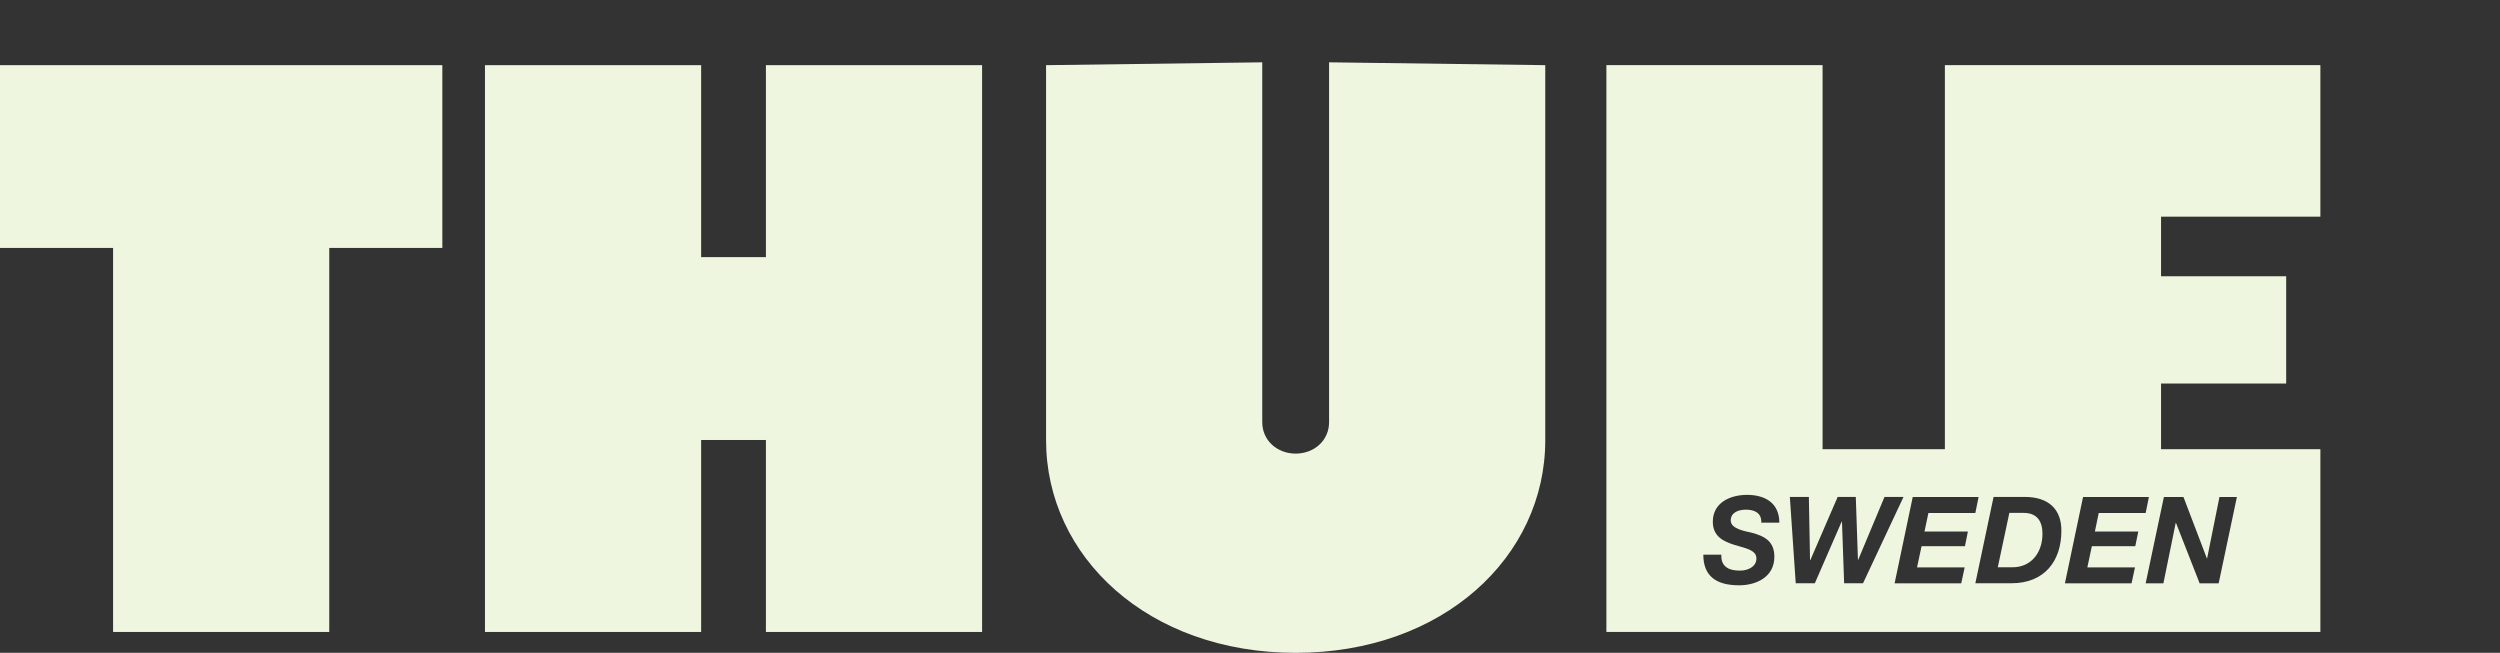 <?xml version="1.0" encoding="utf-8"?>

<svg version="1.0" id="Layer_1" xmlns="http://www.w3.org/2000/svg" xmlns:xlink="http://www.w3.org/1999/xlink" x="0px" y="0px"
	 viewBox="0 0 255.12 66.62" style="enable-background:new 0 0 255.12 66.62;" xml:space="preserve">
<rect x="0" y="0" width="255.12" height="66.62" fill="#333333" stroke="none"/>
<style type="text/css">
	.st0{fill:#EFF6E0;}
</style>
<g>
	<g>
		<polygon class="st0" points="78.16,26.24 71.55,26.24 71.55,6.65 49.49,6.65 49.49,64.49 71.55,64.49 71.55,44.9 78.16,44.9 78.16,64.49 
			100.22,64.49 100.22,6.65 78.16,6.65 		"/>
		<polygon class="st0" points="0,25.3 11.54,25.3 11.54,64.49 33.6,64.49 33.6,25.3 45.14,25.3 45.14,6.65 0,6.65 		"/>
		<path class="st0" d="M206.51,52.34h-1.46l-1.18,5.55h1.49c1.97,0,3.07-1.55,3.07-3.42C208.43,53.21,207.89,52.34,206.51,52.34z"/>
		<path class="st0" d="M236.79,22.11V6.65h-38.32v39.19h-12.48V6.65h-22.06v57.84h72.86V45.84h-16.26v-6.7h12.77V28.19h-12.77v-6.08H236.79z
			 M178.71,54.35c1.38,0.36,2.36,0.89,2.36,2.47c0,2.11-1.91,2.91-3.59,2.91c-2.43,0-3.66-1.01-3.66-3.13h1.84
			c-0.06,1.25,0.79,1.63,1.9,1.63c0.78,0,1.68-0.37,1.68-1.25c0-0.86-1.14-1.04-2.23-1.37c-1.11-0.35-2.22-0.85-2.22-2.37
			c0-1.96,1.79-2.74,3.49-2.74c1.8,0,3.3,0.8,3.3,2.84h-1.84c0.04-0.99-0.68-1.33-1.58-1.33c-0.74,0-1.54,0.28-1.54,1.1
			C176.61,53.98,178.11,54.21,178.71,54.35z M188.19,59.52l-0.22-6.29h-0.03l-2.74,6.29h-1.95l-0.6-8.81h1.94l0.12,6.45h0.03
			l2.79-6.45h1.85l0.22,6.43h0.02l2.69-6.43h1.94l-4.13,8.81H188.19z M200.52,55.74h-4.43l-0.46,2.16h4.86l-0.35,1.63h-6.8
			l1.85-8.81h6.72l-0.33,1.63h-4.79l-0.4,1.89h4.43L200.52,55.74z M205.27,59.52h-3.69l1.86-8.81h3.18c2.45,0,3.74,1.27,3.74,3.43
			C210.37,57.22,208.66,59.52,205.27,59.52z M217.9,55.74h-4.43l-0.46,2.16h4.86l-0.35,1.63h-6.8l1.85-8.81h6.72l-0.33,1.63h-4.79
			l-0.39,1.89h4.43L217.9,55.74z M220.82,50.72h2l2.39,6.27h0.02l1.26-6.27h1.78l-1.86,8.81h-1.94l-2.42-6.18h-0.02l-1.26,6.18
			h-1.81L220.82,50.72z"/>
		<path class="st0" d="M135.63,43.08c0,1.88-1.53,3.21-3.41,3.21c-1.88,0-3.41-1.33-3.41-3.21V6.36l-22.06,0.29v38.27l0,0
			c0,11.88,10.4,21.7,25.47,21.7l0,0l0,0c15.07,0,25.47-9.82,25.47-21.69l0,0V6.65l-22.06-0.29V43.08z"/>
	</g>
</g>
</svg>
